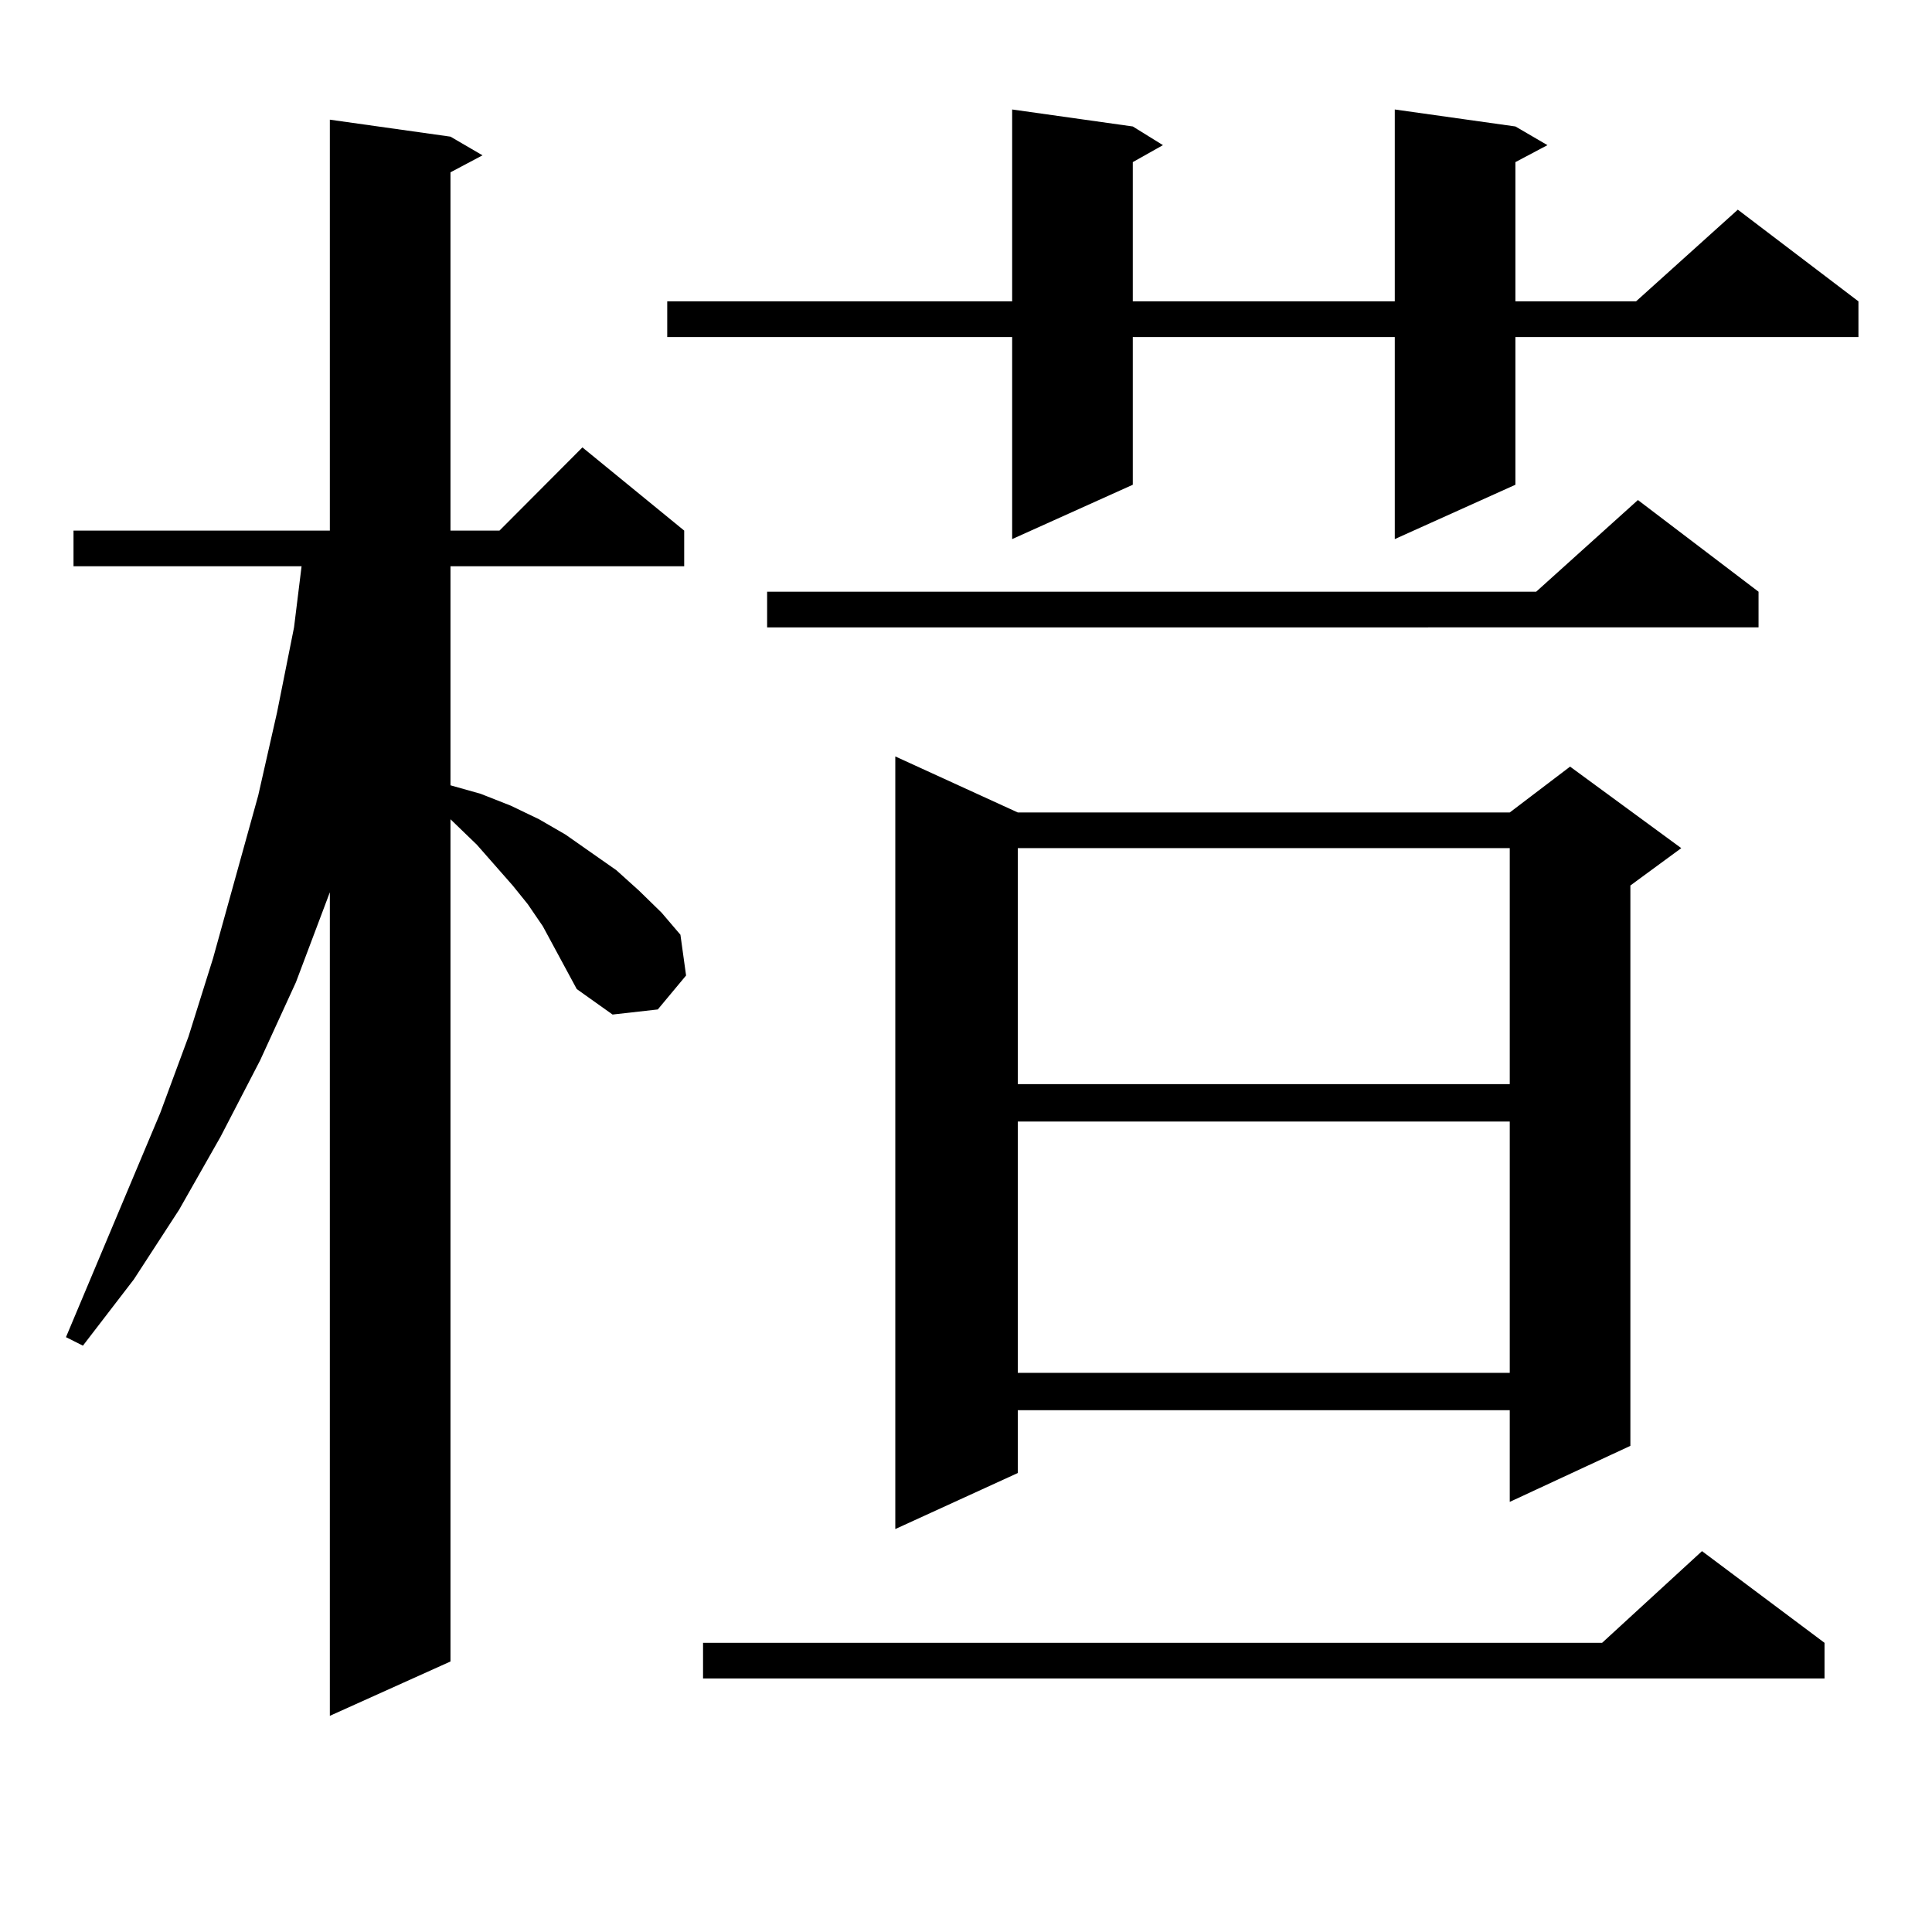 <?xml version="1.0" encoding="utf-8"?>
<!-- Generator: Adobe Illustrator 16.0.0, SVG Export Plug-In . SVG Version: 6.00 Build 0)  -->
<!DOCTYPE svg PUBLIC "-//W3C//DTD SVG 1.1//EN" "http://www.w3.org/Graphics/SVG/1.1/DTD/svg11.dtd">
<svg version="1.1" id="图层_1" xmlns="http://www.w3.org/2000/svg" xmlns:xlink="http://www.w3.org/1999/xlink" x="0px" y="0px"
	 width="1000px" height="1000px" viewBox="0 0 1000 1000" enable-background="new 0 0 1000 1000" xml:space="preserve">
<path d="M298.53,511.941l-17.561-32.52l-7.805-11.426l-7.805-9.668l-18.536-21.094l-13.658-13.184v435.938l-62.438,28.125v-426.27
	l-17.561,46.582l-18.536,40.43l-20.487,39.551l-21.463,37.793l-23.414,36.035l-26.341,34.277l-8.78-4.395l48.779-116.016
	l14.634-39.551l12.683-40.43l11.707-42.188l11.707-42.188l9.756-43.066l8.78-43.945l3.902-31.641H38.048v-18.457h132.68V61.941
	l62.438,8.789l16.585,9.668l-16.585,8.789v185.449h25.365l42.926-43.066l52.682,43.066v18.457H233.166v113.379l15.609,4.395
	l15.609,6.152l14.634,7.031l13.658,7.91l26.341,18.457l11.707,10.547l11.707,11.426l9.756,11.426l2.927,21.094l-14.634,17.578
	l-23.414,2.637L298.53,511.941z M784.372,65.457l16.585,9.668l-16.585,8.789v72.07h62.438l52.682-47.461l62.438,47.461v18.457
	H784.372v76.465l-62.438,28.125v-104.59H586.328v76.465l-62.438,28.125v-104.59H345.358v-18.457H523.89V56.668l62.438,8.789
	l15.609,9.668l-15.609,8.789v72.07h135.606V56.668L784.372,65.457z M944.368,850.32v18.457H363.894V850.32h465.354l51.706-47.461
	L944.368,850.32z M910.222,306.277v18.457H397.064v-18.457h398.039l52.682-47.461L910.222,306.277z M526.817,420.535h254.628
	l31.219-23.73l57.56,42.188l-26.341,19.336v290.039l-62.438,29.004V729.91H526.817v32.52l-63.413,29.004V391.531L526.817,420.535z
	 M526.817,438.992V561.16h254.628V438.992H526.817z M526.817,580.496v130.078h254.628V580.496H526.817z"/>
</svg>
